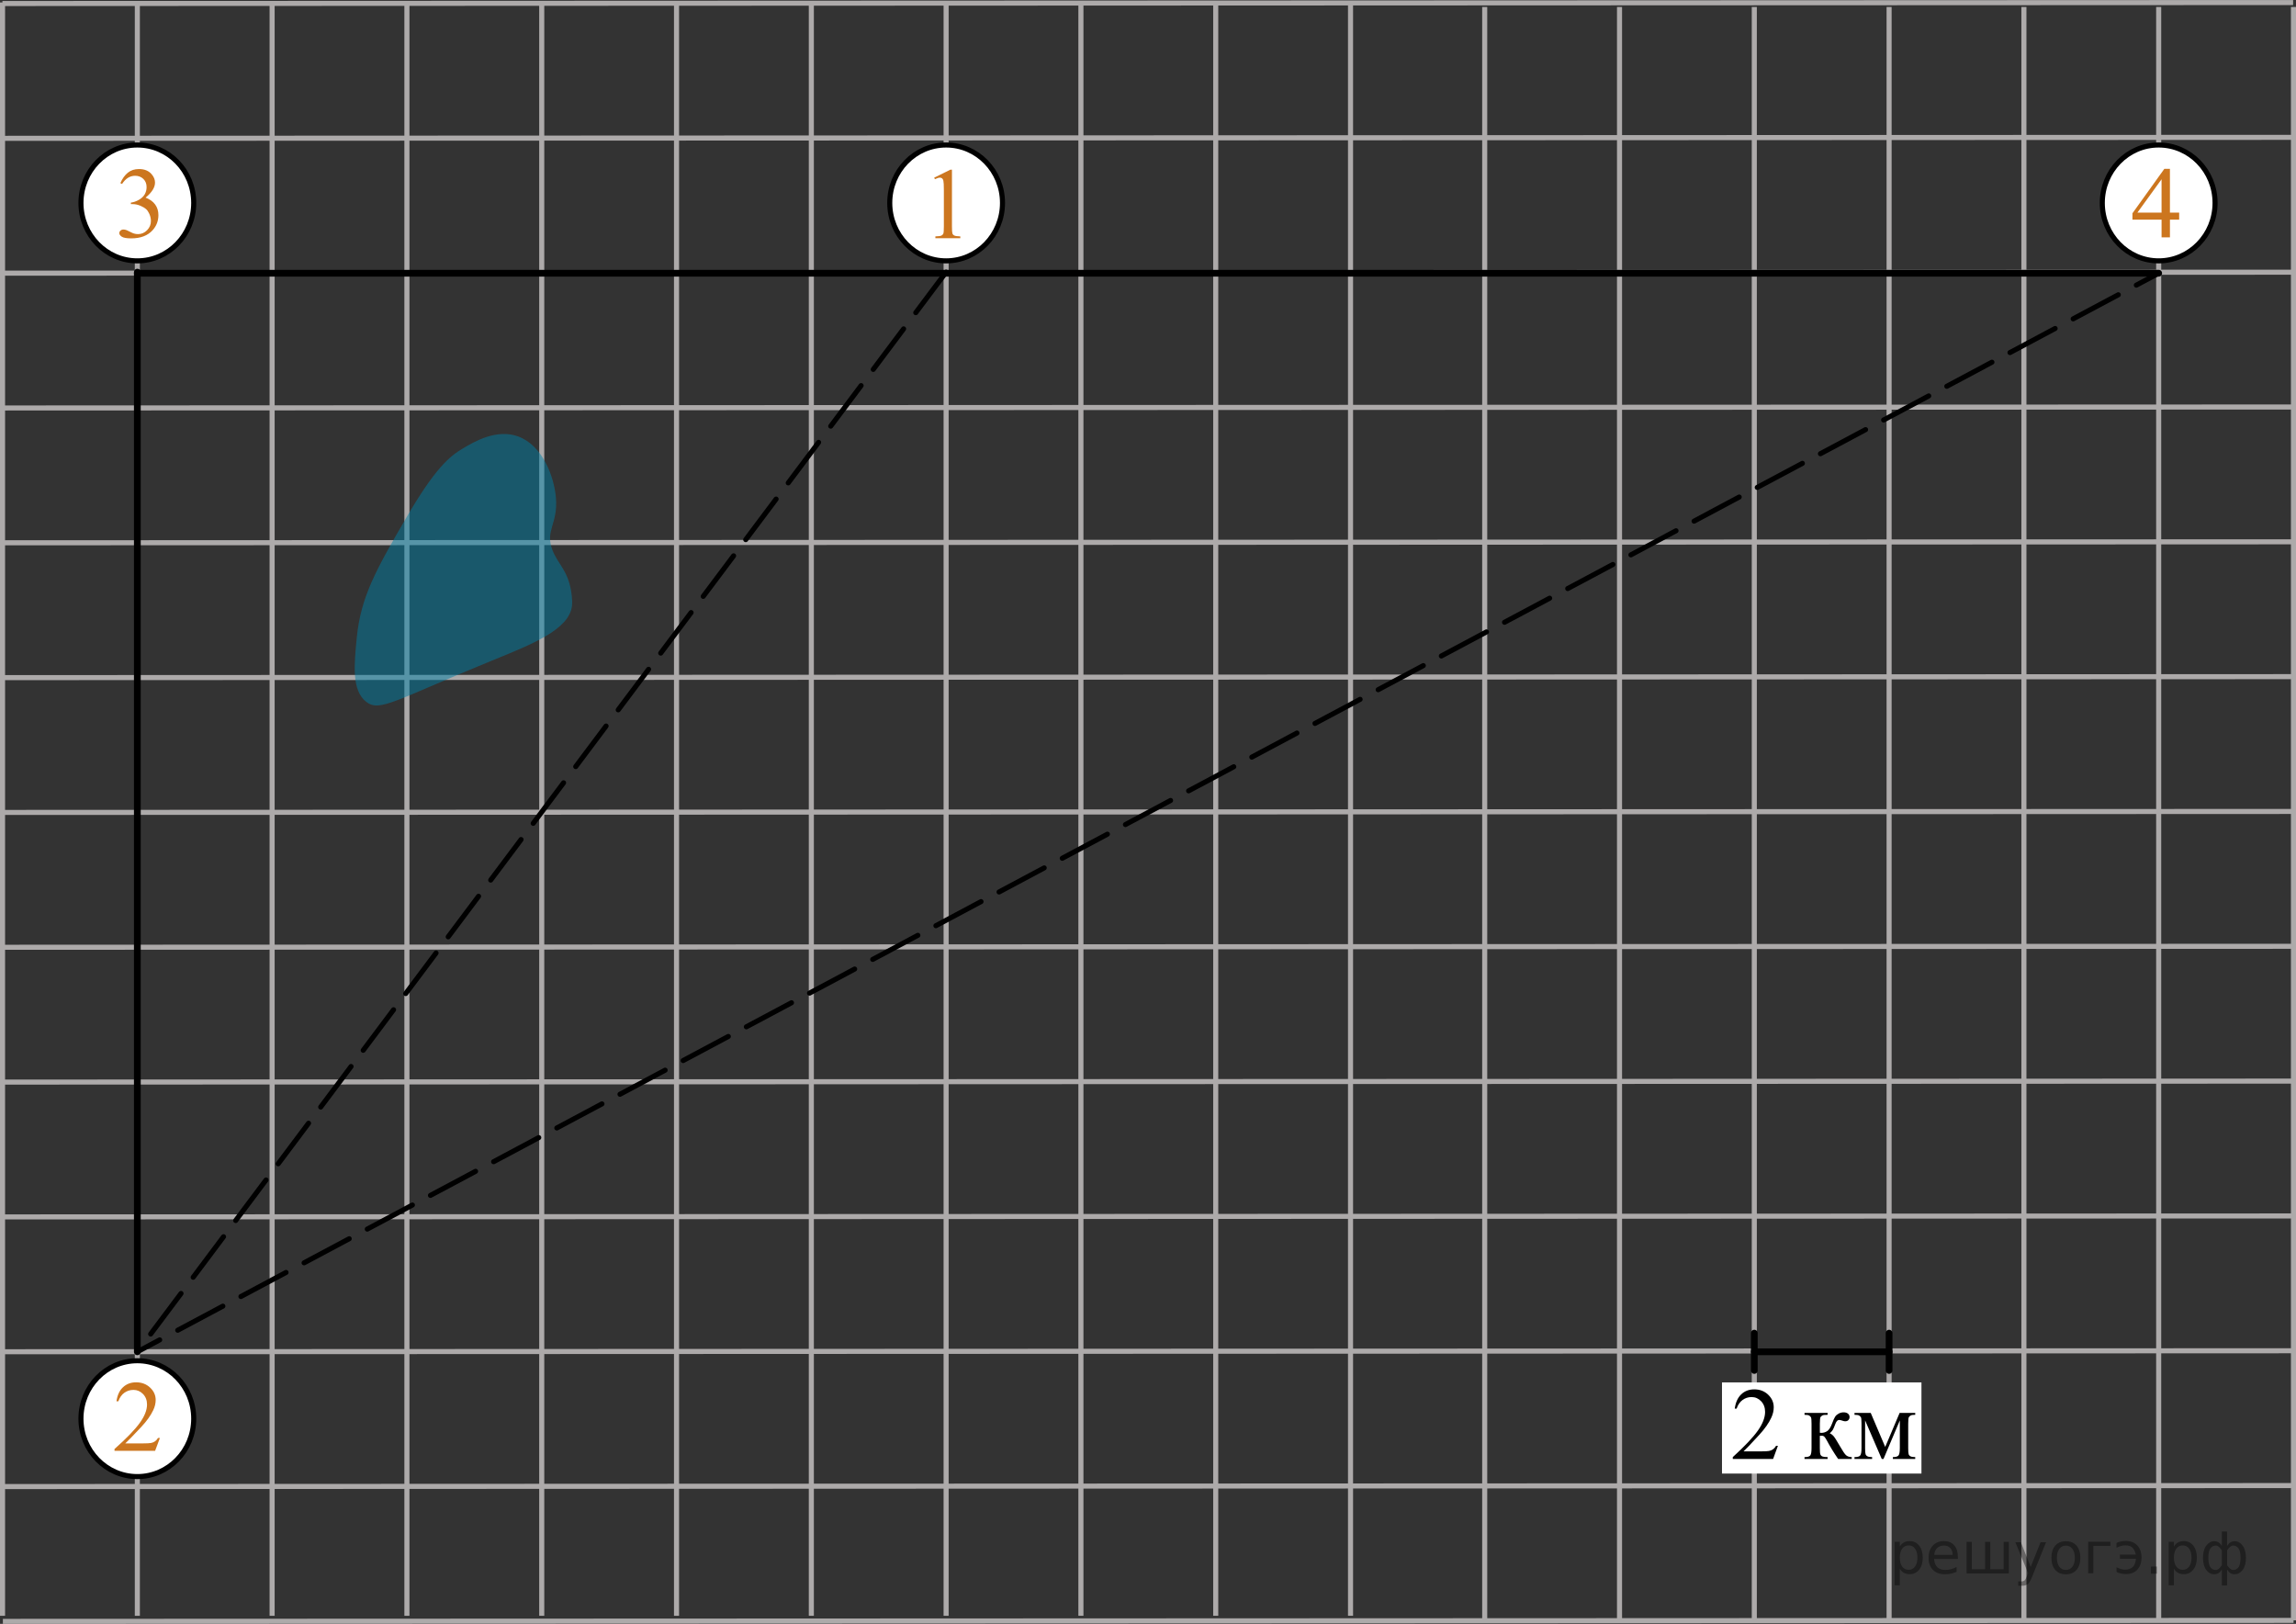 <?xml version="1.0" encoding="utf-8"?>
<!-- Generator: Adobe Illustrator 27.2.0, SVG Export Plug-In . SVG Version: 6.00 Build 0)  -->
<svg version="1.1" id="Layer_1" xmlns="http://www.w3.org/2000/svg" xmlns:xlink="http://www.w3.org/1999/xlink" x="0px" y="0px"
	 width="340.085px" height="240.493px" viewBox="0 0 340.085 240.493" enable-background="new 0 0 340.085 240.493"
	 xml:space="preserve">
<rect x="0" y="0" width="340.085" height="240.493" fill="#333333" stroke="none"/>
<line fill="none" stroke="#ADAAAA" stroke-width="0.75" stroke-miterlimit="10" x1="0.361" y1="0.52" x2="339.661" y2="0.375"/>
<line fill="none" stroke="#ADAAAA" stroke-width="0.75" stroke-miterlimit="10" x1="0.37" y1="20.486" x2="339.669" y2="20.341"/>
<line fill="none" stroke="#ADAAAA" stroke-width="0.75" stroke-miterlimit="10" x1="0.378" y1="40.455" x2="339.678" y2="40.31"/>
<line fill="none" stroke="#ADAAAA" stroke-width="0.75" stroke-miterlimit="10" x1="0.387" y1="60.419" x2="339.686" y2="60.274"/>
<line fill="none" stroke="#ADAAAA" stroke-width="0.75" stroke-miterlimit="10" x1="0.395" y1="80.386" x2="339.695" y2="80.241"/>
<line fill="none" stroke="#ADAAAA" stroke-width="0.75" stroke-miterlimit="10" x1="0.404" y1="100.354" x2="339.703" y2="100.209"/>
<line fill="none" stroke="#ADAAAA" stroke-width="0.75" stroke-miterlimit="10" x1="0.412" y1="120.318" x2="339.712" y2="120.173"/>
<line fill="none" stroke="#ADAAAA" stroke-width="0.75" stroke-miterlimit="10" x1="0.421" y1="140.287" x2="339.72" y2="140.142"/>
<line fill="none" stroke="#ADAAAA" stroke-width="0.75" stroke-miterlimit="10" x1="0.429" y1="160.253" x2="339.729" y2="160.108"/>
<line fill="none" stroke="#ADAAAA" stroke-width="0.75" stroke-miterlimit="10" x1="0.438" y1="180.219" x2="339.737" y2="180.074"/>
<line fill="none" stroke="#ADAAAA" stroke-width="0.75" stroke-miterlimit="10" x1="0.447" y1="200.188" x2="339.746" y2="200.043"/>
<line fill="none" stroke="#ADAAAA" stroke-width="0.75" stroke-miterlimit="10" x1="0.455" y1="220.153" x2="339.754" y2="220.008"/>
<line fill="none" stroke="#ADAAAA" stroke-width="0.75" stroke-miterlimit="10" x1="0.375" y1="239.293" x2="0.375" y2="0.366"/>
<line fill="none" stroke="#ADAAAA" stroke-width="0.75" stroke-miterlimit="10" x1="20.343" y1="239.293" x2="20.343" y2="0.366"/>
<line fill="none" stroke="#ADAAAA" stroke-width="0.75" stroke-miterlimit="10" x1="40.306" y1="239.293" x2="40.306" y2="0.366"/>
<line fill="none" stroke="#ADAAAA" stroke-width="0.75" stroke-miterlimit="10" x1="60.272" y1="239.293" x2="60.272" y2="0.366"/>
<line fill="none" stroke="#ADAAAA" stroke-width="0.75" stroke-miterlimit="10" x1="80.242" y1="239.293" x2="80.242" y2="0.366"/>
<line fill="none" stroke="#ADAAAA" stroke-width="0.75" stroke-miterlimit="10" x1="100.207" y1="239.293" x2="100.207" y2="0.366"/>
<line fill="none" stroke="#ADAAAA" stroke-width="0.75" stroke-miterlimit="10" x1="120.176" y1="239.293" x2="120.176" y2="0.366"/>
<line fill="none" stroke="#ADAAAA" stroke-width="0.75" stroke-miterlimit="10" x1="140.139" y1="239.293" x2="140.139" y2="0.366"/>
<line fill="none" stroke="#ADAAAA" stroke-width="0.75" stroke-miterlimit="10" x1="160.105" y1="239.293" x2="160.105" y2="0.366"/>
<line fill="none" stroke="#ADAAAA" stroke-width="0.75" stroke-miterlimit="10" x1="180.074" y1="239.293" x2="180.074" y2="0.366"/>
<line fill="none" stroke="#ADAAAA" stroke-width="0.75" stroke-miterlimit="10" x1="200.041" y1="239.293" x2="200.041" y2="0.366"/>
<line fill="none" stroke="#ADAAAA" stroke-width="0.75" stroke-miterlimit="10" x1="219.916" y1="239.964" x2="219.916" y2="1.034"/>
<line fill="none" stroke="#ADAAAA" stroke-width="0.75" stroke-miterlimit="10" x1="239.885" y1="239.964" x2="239.885" y2="1.034"/>
<line fill="none" stroke="#ADAAAA" stroke-width="0.75" stroke-miterlimit="10" x1="259.848" y1="239.964" x2="259.848" y2="1.034"/>
<line fill="none" stroke="#ADAAAA" stroke-width="0.75" stroke-miterlimit="10" x1="279.814" y1="239.964" x2="279.814" y2="1.034"/>
<line fill="none" stroke="#ADAAAA" stroke-width="0.75" stroke-miterlimit="10" x1="299.783" y1="239.964" x2="299.783" y2="1.034"/>
<line fill="none" stroke="#ADAAAA" stroke-width="0.75" stroke-miterlimit="10" x1="319.745" y1="239.964" x2="319.745" y2="1.034"/>
<line fill="none" stroke="#ADAAAA" stroke-width="0.75" stroke-miterlimit="10" x1="339.71" y1="239.964" x2="339.71" y2="1.034"/>
<line fill="none" stroke="#ADAAAA" stroke-width="0.75" stroke-miterlimit="10" x1="0.426" y1="240.118" x2="339.726" y2="239.973"/>
<line fill="none" stroke="#000000" stroke-linecap="round" stroke-linejoin="round" stroke-miterlimit="10" x1="20.343" y1="40.463" x2="319.745" y2="40.463"/>
<line fill="none" stroke="#000000" stroke-linecap="round" stroke-linejoin="round" stroke-miterlimit="10" x1="20.343" y1="200.196" x2="20.343" y2="40.301"/>
<g>
	<g>
		
			<line fill="none" stroke="#000000" stroke-width="0.75" stroke-linecap="round" stroke-linejoin="round" x1="319.745" y1="40.463" x2="316.436" y2="42.228"/>
		
			<line fill="none" stroke="#000000" stroke-width="0.75" stroke-linecap="round" stroke-linejoin="round" stroke-dasharray="7.576,3.031" x1="313.763" y1="43.655" x2="24.988" y2="197.718"/>
		
			<line fill="none" stroke="#000000" stroke-width="0.75" stroke-linecap="round" stroke-linejoin="round" x1="23.652" y1="198.431" x2="20.343" y2="200.196"/>
	</g>
</g>
<line fill="none" stroke="#000000" stroke-width="0.75" stroke-linecap="round" stroke-linejoin="round" stroke-miterlimit="10" stroke-dasharray="7.5,3" x1="140.139" y1="40.301" x2="20.343" y2="200.196"/>
<g>
	
		<path fill="#FFFFFF" stroke="#000000" stroke-width="0.75" stroke-linecap="round" stroke-linejoin="round" stroke-miterlimit="8" d="
		M140.14,21.473c-4.61,0-8.349,3.841-8.349,8.58c0,4.735,3.737,8.58,8.349,8.58s8.35-3.845,8.35-8.58
		C148.489,25.314,144.751,21.473,140.14,21.473L140.14,21.473z"/>
	<g>
		<g>
			<path fill="#CC761F" d="M138.373,26.312l2.392-1.181h0.239v8.396c0,0.558,0.021,0.905,0.067,1.042s0.144,0.242,0.286,0.314
				c0.146,0.071,0.439,0.112,0.884,0.125v0.271h-3.693v-0.271c0.463-0.013,0.763-0.053,0.896-0.121
				c0.137-0.07,0.229-0.166,0.281-0.285c0.054-0.12,0.08-0.479,0.08-1.075v-5.368c0-0.725-0.023-1.188-0.072-1.395
				c-0.034-0.155-0.096-0.271-0.186-0.346c-0.09-0.072-0.197-0.109-0.322-0.109c-0.179,0-0.428,0.076-0.746,0.229L138.373,26.312z"
				/>
		</g>
	</g>
</g>
<g>
	
		<path fill="#FFFFFF" stroke="#000000" stroke-width="0.75" stroke-linecap="round" stroke-linejoin="round" stroke-miterlimit="8" d="
		M20.343,201.519c-4.61,0-8.351,3.84-8.351,8.579c0,4.736,3.739,8.579,8.351,8.579c4.608,0,8.35-3.843,8.35-8.579
		C28.694,205.359,24.954,201.519,20.343,201.519L20.343,201.519z"/>
	<g>
		<g>
			<path fill="#CC761F" d="M23.688,212.95l-0.714,1.914h-6.013v-0.271c1.771-1.572,3.015-2.859,3.735-3.857
				c0.721-0.996,1.082-1.908,1.082-2.734c0-0.631-0.198-1.148-0.594-1.555c-0.396-0.406-0.869-0.608-1.42-0.608
				c-0.501,0-0.95,0.144-1.351,0.429c-0.397,0.286-0.691,0.705-0.883,1.258h-0.278c0.125-0.902,0.447-1.599,0.968-2.082
				c0.519-0.483,1.166-0.728,1.94-0.728c0.827,0,1.519,0.261,2.07,0.778c0.553,0.518,0.83,1.129,0.83,1.832
				c0,0.505-0.12,1.009-0.361,1.512c-0.371,0.792-0.972,1.631-1.803,2.516c-1.248,1.33-2.026,2.133-2.337,2.406h2.66
				c0.541,0,0.92-0.02,1.138-0.059s0.415-0.119,0.59-0.238c0.175-0.12,0.328-0.29,0.458-0.51h0.279v-0.002h0.004L23.688,212.95
				L23.688,212.95z"/>
		</g>
	</g>
</g>
<g>
	
		<path fill="#FFFFFF" stroke="#000000" stroke-width="0.75" stroke-linecap="round" stroke-linejoin="round" stroke-miterlimit="8" d="
		M319.745,21.473c-4.61,0-8.351,3.84-8.351,8.58c0,4.736,3.739,8.579,8.351,8.579c4.608,0,8.35-3.843,8.35-8.579
		C328.096,25.313,324.356,21.473,319.745,21.473L319.745,21.473z"/>
	<g>
		<g>
			<path fill="#CC761F" d="M322.779,31.485v1.042h-1.366v2.625h-1.24v-2.625h-4.313v-0.939l4.725-6.587h0.827v6.484
				C321.411,31.485,322.779,31.485,322.779,31.485z M320.171,31.485v-4.936l-3.577,4.936H320.171z"/>
		</g>
	</g>
</g>
<g>
	
		<path fill="#FFFFFF" stroke="#000000" stroke-width="0.75" stroke-linecap="round" stroke-linejoin="round" stroke-miterlimit="8" d="
		M20.343,21.473c-4.61,0-8.351,3.84-8.351,8.58c0,4.736,3.739,8.579,8.351,8.579c4.608,0,8.35-3.843,8.35-8.579
		C28.694,25.313,24.954,21.473,20.343,21.473L20.343,21.473z"/>
	<g>
		<g>
			<path fill="#CC761F" d="M17.828,27.12c0.291-0.666,0.658-1.18,1.103-1.541c0.441-0.361,0.994-0.545,1.655-0.545
				c0.816,0,1.443,0.258,1.879,0.773c0.331,0.384,0.496,0.795,0.496,1.232c0,0.719-0.466,1.463-1.396,2.229
				c0.626,0.238,1.1,0.579,1.42,1.021c0.321,0.441,0.479,0.963,0.479,1.562c0,0.854-0.278,1.597-0.841,2.224
				c-0.729,0.816-1.791,1.227-3.179,1.227c-0.688,0-1.153-0.082-1.401-0.247c-0.248-0.166-0.372-0.345-0.372-0.532
				c0-0.142,0.061-0.266,0.179-0.372c0.117-0.106,0.259-0.159,0.424-0.159c0.125,0,0.253,0.021,0.383,0.059
				c0.085,0.023,0.278,0.113,0.579,0.267s0.508,0.244,0.624,0.272c0.185,0.055,0.383,0.08,0.593,0.08
				c0.511,0,0.956-0.191,1.334-0.575s0.567-0.839,0.567-1.363c0-0.384-0.088-0.758-0.265-1.123c-0.13-0.271-0.271-0.479-0.428-0.618
				c-0.215-0.195-0.511-0.371-0.887-0.529c-0.375-0.156-0.759-0.235-1.15-0.235h-0.238v-0.219c0.396-0.05,0.793-0.188,1.189-0.416
				c0.398-0.229,0.688-0.505,0.868-0.823c0.18-0.32,0.271-0.674,0.271-1.059c0-0.502-0.16-0.904-0.483-1.215
				c-0.323-0.309-0.727-0.463-1.206-0.463c-0.776,0-1.425,0.403-1.946,1.211L17.828,27.12z"/>
		</g>
	</g>
</g>
<line fill="none" stroke="#000000" stroke-linecap="round" stroke-linejoin="round" stroke-miterlimit="10" x1="259.849" y1="197.433" x2="259.849" y2="202.959"/>
<line fill="none" stroke="#000000" stroke-linecap="round" stroke-linejoin="round" stroke-miterlimit="10" x1="259.848" y1="200.198" x2="279.814" y2="200.198"/>
<line fill="none" stroke="#000000" stroke-linecap="round" stroke-linejoin="round" stroke-miterlimit="10" x1="279.814" y1="197.433" x2="279.814" y2="202.959"/>
<rect x="255.062" y="204.729" fill="#FFFFFF" width="29.544" height="13.5"/>
<g>
	<g>
		<path d="M263.343,214.121l-0.709,1.944h-5.974v-0.275c1.757-1.599,2.994-2.904,3.711-3.917c0.717-1.013,1.075-1.938,1.075-2.778
			c0-0.64-0.197-1.167-0.59-1.579c-0.396-0.412-0.864-0.618-1.412-0.618c-0.498,0-0.944,0.146-1.34,0.436
			c-0.396,0.291-0.688,0.716-0.877,1.277h-0.276c0.125-0.918,0.444-1.624,0.959-2.115c0.516-0.492,1.159-0.737,1.931-0.737
			c0.821,0,1.509,0.263,2.059,0.789s0.825,1.147,0.825,1.862c0,0.512-0.12,1.023-0.358,1.534c-0.369,0.804-0.966,1.656-1.792,2.554
			c-1.239,1.351-2.014,2.165-2.322,2.443h2.646c0.538,0,0.915-0.02,1.131-0.06c0.216-0.04,0.412-0.12,0.586-0.242
			s0.326-0.294,0.456-0.518C263.072,214.121,263.343,214.121,263.343,214.121z"/>
	</g>
	<g>
		<path d="M274.281,216.065h-2.016c-0.627-0.909-1.195-1.839-1.703-2.792c-0.12-0.219-0.229-0.381-0.325-0.488
			c-0.096-0.107-0.23-0.16-0.399-0.16c-0.06,0-0.152,0.005-0.282,0.015v1.825c0,0.491,0.026,0.806,0.085,0.942
			c0.058,0.137,0.159,0.235,0.31,0.294c0.151,0.059,0.401,0.089,0.754,0.089v0.275h-3.42v-0.275c0.443,0,0.729-0.081,0.854-0.242
			s0.187-0.522,0.187-1.083v-3.619c0-0.531-0.027-0.846-0.082-0.942c-0.055-0.096-0.14-0.184-0.254-0.261
			c-0.115-0.077-0.349-0.115-0.702-0.115v-0.283h3.42v0.283c-0.414,0-0.668,0.03-0.766,0.089c-0.1,0.059-0.188,0.133-0.267,0.22
			c-0.077,0.087-0.117,0.423-0.117,1.009v1.34c0.112,0.01,0.189,0.015,0.229,0.015c0.303,0,0.588-0.085,0.855-0.257
			c0.266-0.171,0.504-0.535,0.713-1.091c0.192-0.526,0.354-0.881,0.48-1.065c0.127-0.184,0.305-0.334,0.53-0.451
			c0.227-0.117,0.464-0.175,0.713-0.175c0.271,0,0.483,0.064,0.644,0.193c0.157,0.129,0.237,0.298,0.237,0.506
			c0,0.174-0.057,0.322-0.171,0.443c-0.115,0.122-0.272,0.182-0.478,0.182c-0.109,0-0.247-0.03-0.411-0.089
			c-0.209-0.074-0.369-0.111-0.479-0.111c-0.229,0-0.418,0.196-0.565,0.588c-0.169,0.452-0.294,0.743-0.374,0.875
			c-0.08,0.131-0.231,0.307-0.456,0.525c0.154,0.044,0.322,0.159,0.504,0.342c0.182,0.184,0.519,0.708,1.012,1.572
			c0.395,0.69,0.688,1.127,0.885,1.311c0.197,0.184,0.481,0.28,0.855,0.291V216.065L274.281,216.065z"/>
		<path d="M279.239,214.285l2.136-5.042h2.31v0.283c-0.339,0-0.564,0.034-0.678,0.101c-0.11,0.067-0.199,0.15-0.265,0.25
			c-0.063,0.099-0.097,0.422-0.097,0.968v3.619c0,0.472,0.021,0.776,0.069,0.912c0.049,0.137,0.146,0.24,0.292,0.309
			c0.146,0.07,0.372,0.104,0.678,0.104v0.275h-3.31v-0.275c0.408,0,0.684-0.076,0.821-0.227c0.139-0.152,0.209-0.518,0.209-1.099
			v-4.104l-2.417,5.705h-0.261l-2.464-5.705v4.104c0,0.472,0.023,0.776,0.073,0.912c0.052,0.137,0.147,0.24,0.292,0.309
			c0.146,0.07,0.368,0.104,0.672,0.104v0.275h-2.612v-0.275c0.441,0,0.727-0.081,0.852-0.242s0.188-0.522,0.188-1.083v-3.619
			c0-0.531-0.027-0.846-0.082-0.942c-0.057-0.096-0.142-0.184-0.254-0.261c-0.115-0.077-0.351-0.115-0.702-0.115v-0.283h2.403
			L279.239,214.285z"/>
	</g>
</g>
<path opacity="0.5" fill="#007EA5" d="M76.725,64.628c-3.202-1.153-6.483,0.789-8.17,1.787
	c-2.005,1.187-4.18,3.028-8.425,10.34c-4.394,7.569-6.678,11.606-7.277,17.617
	c-0.403,4.047-0.785,7.888,1.404,9.575c2,1.541,4.19-0.224,18.638-6.128
	c5.702-2.33,11.467-4.55,11.83-8.128c0.086-0.851-0.108-2.022-0.148-2.253
	c-0.515-2.983-1.976-3.978-2.746-5.96c-1.139-2.932,0.848-3.865,0.511-7.787
	C82.072,70.549,80.346,65.932,76.725,64.628z"/>
<g style="stroke:none;fill:#000;fill-opacity:0.40"><path d="m 281.4,232.3 v 2.48 h -0.77 v -6.44 h 0.77 v 0.71 q 0.24,-0.42 0.61,-0.62 0.37,-0.20 0.88,-0.20 0.85,0 1.38,0.68 0.53,0.68 0.53,1.77 0,1.10 -0.53,1.77 -0.53,0.68 -1.38,0.68 -0.51,0 -0.88,-0.20 -0.37,-0.20 -0.61,-0.62 z m 2.61,-1.63 q 0,-0.85 -0.35,-1.32 -0.35,-0.48 -0.95,-0.48 -0.61,0 -0.96,0.48 -0.35,0.48 -0.35,1.32 0,0.85 0.35,1.33 0.35,0.48 0.96,0.48 0.61,0 0.95,-0.48 0.35,-0.48 0.35,-1.33 z"/><path d="m 290.0,230.5 v 0.38 h -3.52 q 0.05,0.79 0.47,1.21 0.43,0.41 1.19,0.41 0.44,0 0.85,-0.11 0.42,-0.11 0.82,-0.33 v 0.72 q -0.41,0.17 -0.85,0.27 -0.43,0.09 -0.88,0.09 -1.12,0 -1.77,-0.65 -0.65,-0.65 -0.65,-1.76 0,-1.15 0.62,-1.82 0.62,-0.68 1.67,-0.68 0.94,0 1.49,0.61 0.55,0.60 0.55,1.65 z m -0.77,-0.23 q -0.01,-0.63 -0.35,-1.00 -0.34,-0.38 -0.91,-0.38 -0.64,0 -1.03,0.36 -0.38,0.36 -0.44,1.02 z"/><path d="m 294.8,232.4 h 1.98 v -4.05 h 0.77 v 4.67 h -6.26 v -4.67 h 0.77 v 4.05 h 1.97 v -4.05 h 0.77 z"/><path d="m 301.0,233.5 q -0.33,0.83 -0.63,1.09 -0.31,0.25 -0.82,0.25 h -0.61 v -0.64 h 0.45 q 0.32,0 0.49,-0.15 0.17,-0.15 0.39,-0.71 l 0.14,-0.35 -1.89,-4.59 h 0.81 l 1.46,3.65 1.46,-3.65 h 0.81 z"/><path d="m 306.0,228.9 q -0.62,0 -0.97,0.48 -0.36,0.48 -0.36,1.32 0,0.84 0.35,1.32 0.36,0.48 0.98,0.48 0.61,0 0.97,-0.48 0.36,-0.48 0.36,-1.32 0,-0.83 -0.36,-1.31 -0.36,-0.49 -0.97,-0.49 z m 0,-0.65 q 1,0 1.57,0.65 0.57,0.65 0.57,1.80 0,1.15 -0.57,1.80 -0.57,0.65 -1.57,0.65 -1.00,0 -1.57,-0.65 -0.57,-0.65 -0.57,-1.80 0,-1.15 0.57,-1.80 0.57,-0.65 1.57,-0.65 z"/><path d="m 309.3,233.0 v -4.67 h 3.29 v 0.61 h -2.52 v 4.05 z"/><path d="m 313.5,232.1 q 0.66,0.36 1.31,0.36 0.61,0 1.05,-0.35 0.44,-0.36 0.52,-1.27 h -2.37 v -0.61 h 2.34 q -0.05,-0.44 -0.38,-0.90 -0.33,-0.47 -1.16,-0.47 -0.64,0 -1.31,0.36 v -0.72 q 0.65,-0.29 1.35,-0.29 1.09,0 1.72,0.66 0.63,0.66 0.63,1.79 0,1.12 -0.61,1.79 -0.61,0.66 -1.68,0.66 -0.79,0 -1.40,-0.30 z"/><path d="m 318.6,232.0 h 0.88 v 1.06 h -0.88 z"/><path d="m 322.0,232.3 v 2.48 h -0.77 v -6.44 h 0.77 v 0.71 q 0.24,-0.42 0.61,-0.62 0.37,-0.20 0.88,-0.20 0.85,0 1.38,0.68 0.53,0.68 0.53,1.77 0,1.10 -0.53,1.77 -0.53,0.68 -1.38,0.68 -0.51,0 -0.88,-0.20 -0.37,-0.20 -0.61,-0.62 z m 2.61,-1.63 q 0,-0.85 -0.35,-1.32 -0.35,-0.48 -0.95,-0.48 -0.61,0 -0.96,0.48 -0.35,0.48 -0.35,1.32 0,0.85 0.35,1.33 0.35,0.48 0.96,0.48 0.61,0 0.95,-0.48 0.35,-0.48 0.35,-1.33 z"/><path d="m 327.1,230.7 q 0,0.98 0.30,1.40 0.30,0.41 0.82,0.41 0.41,0 0.88,-0.70 v -2.22 q -0.47,-0.70 -0.88,-0.70 -0.51,0 -0.82,0.42 -0.30,0.41 -0.30,1.39 z m 2,4.10 v -2.37 q -0.24,0.39 -0.51,0.55 -0.27,0.16 -0.62,0.16 -0.70,0 -1.18,-0.64 -0.48,-0.65 -0.48,-1.79 0,-1.15 0.48,-1.80 0.49,-0.66 1.18,-0.66 0.35,0 0.62,0.16 0.28,0.16 0.51,0.55 v -2.15 h 0.77 v 2.15 q 0.24,-0.39 0.51,-0.55 0.28,-0.16 0.62,-0.16 0.70,0 1.18,0.66 0.49,0.66 0.49,1.80 0,1.15 -0.49,1.79 -0.48,0.64 -1.18,0.64 -0.35,0 -0.62,-0.16 -0.27,-0.16 -0.51,-0.55 v 2.37 z m 2.77,-4.10 q 0,-0.98 -0.30,-1.39 -0.30,-0.42 -0.81,-0.42 -0.41,0 -0.88,0.70 v 2.22 q 0.47,0.70 0.88,0.70 0.51,0 0.81,-0.41 0.30,-0.42 0.30,-1.40 z"/></g></svg>

<!--File created and owned by https://sdamgia.ru. Copying is prohibited. All rights reserved.-->
